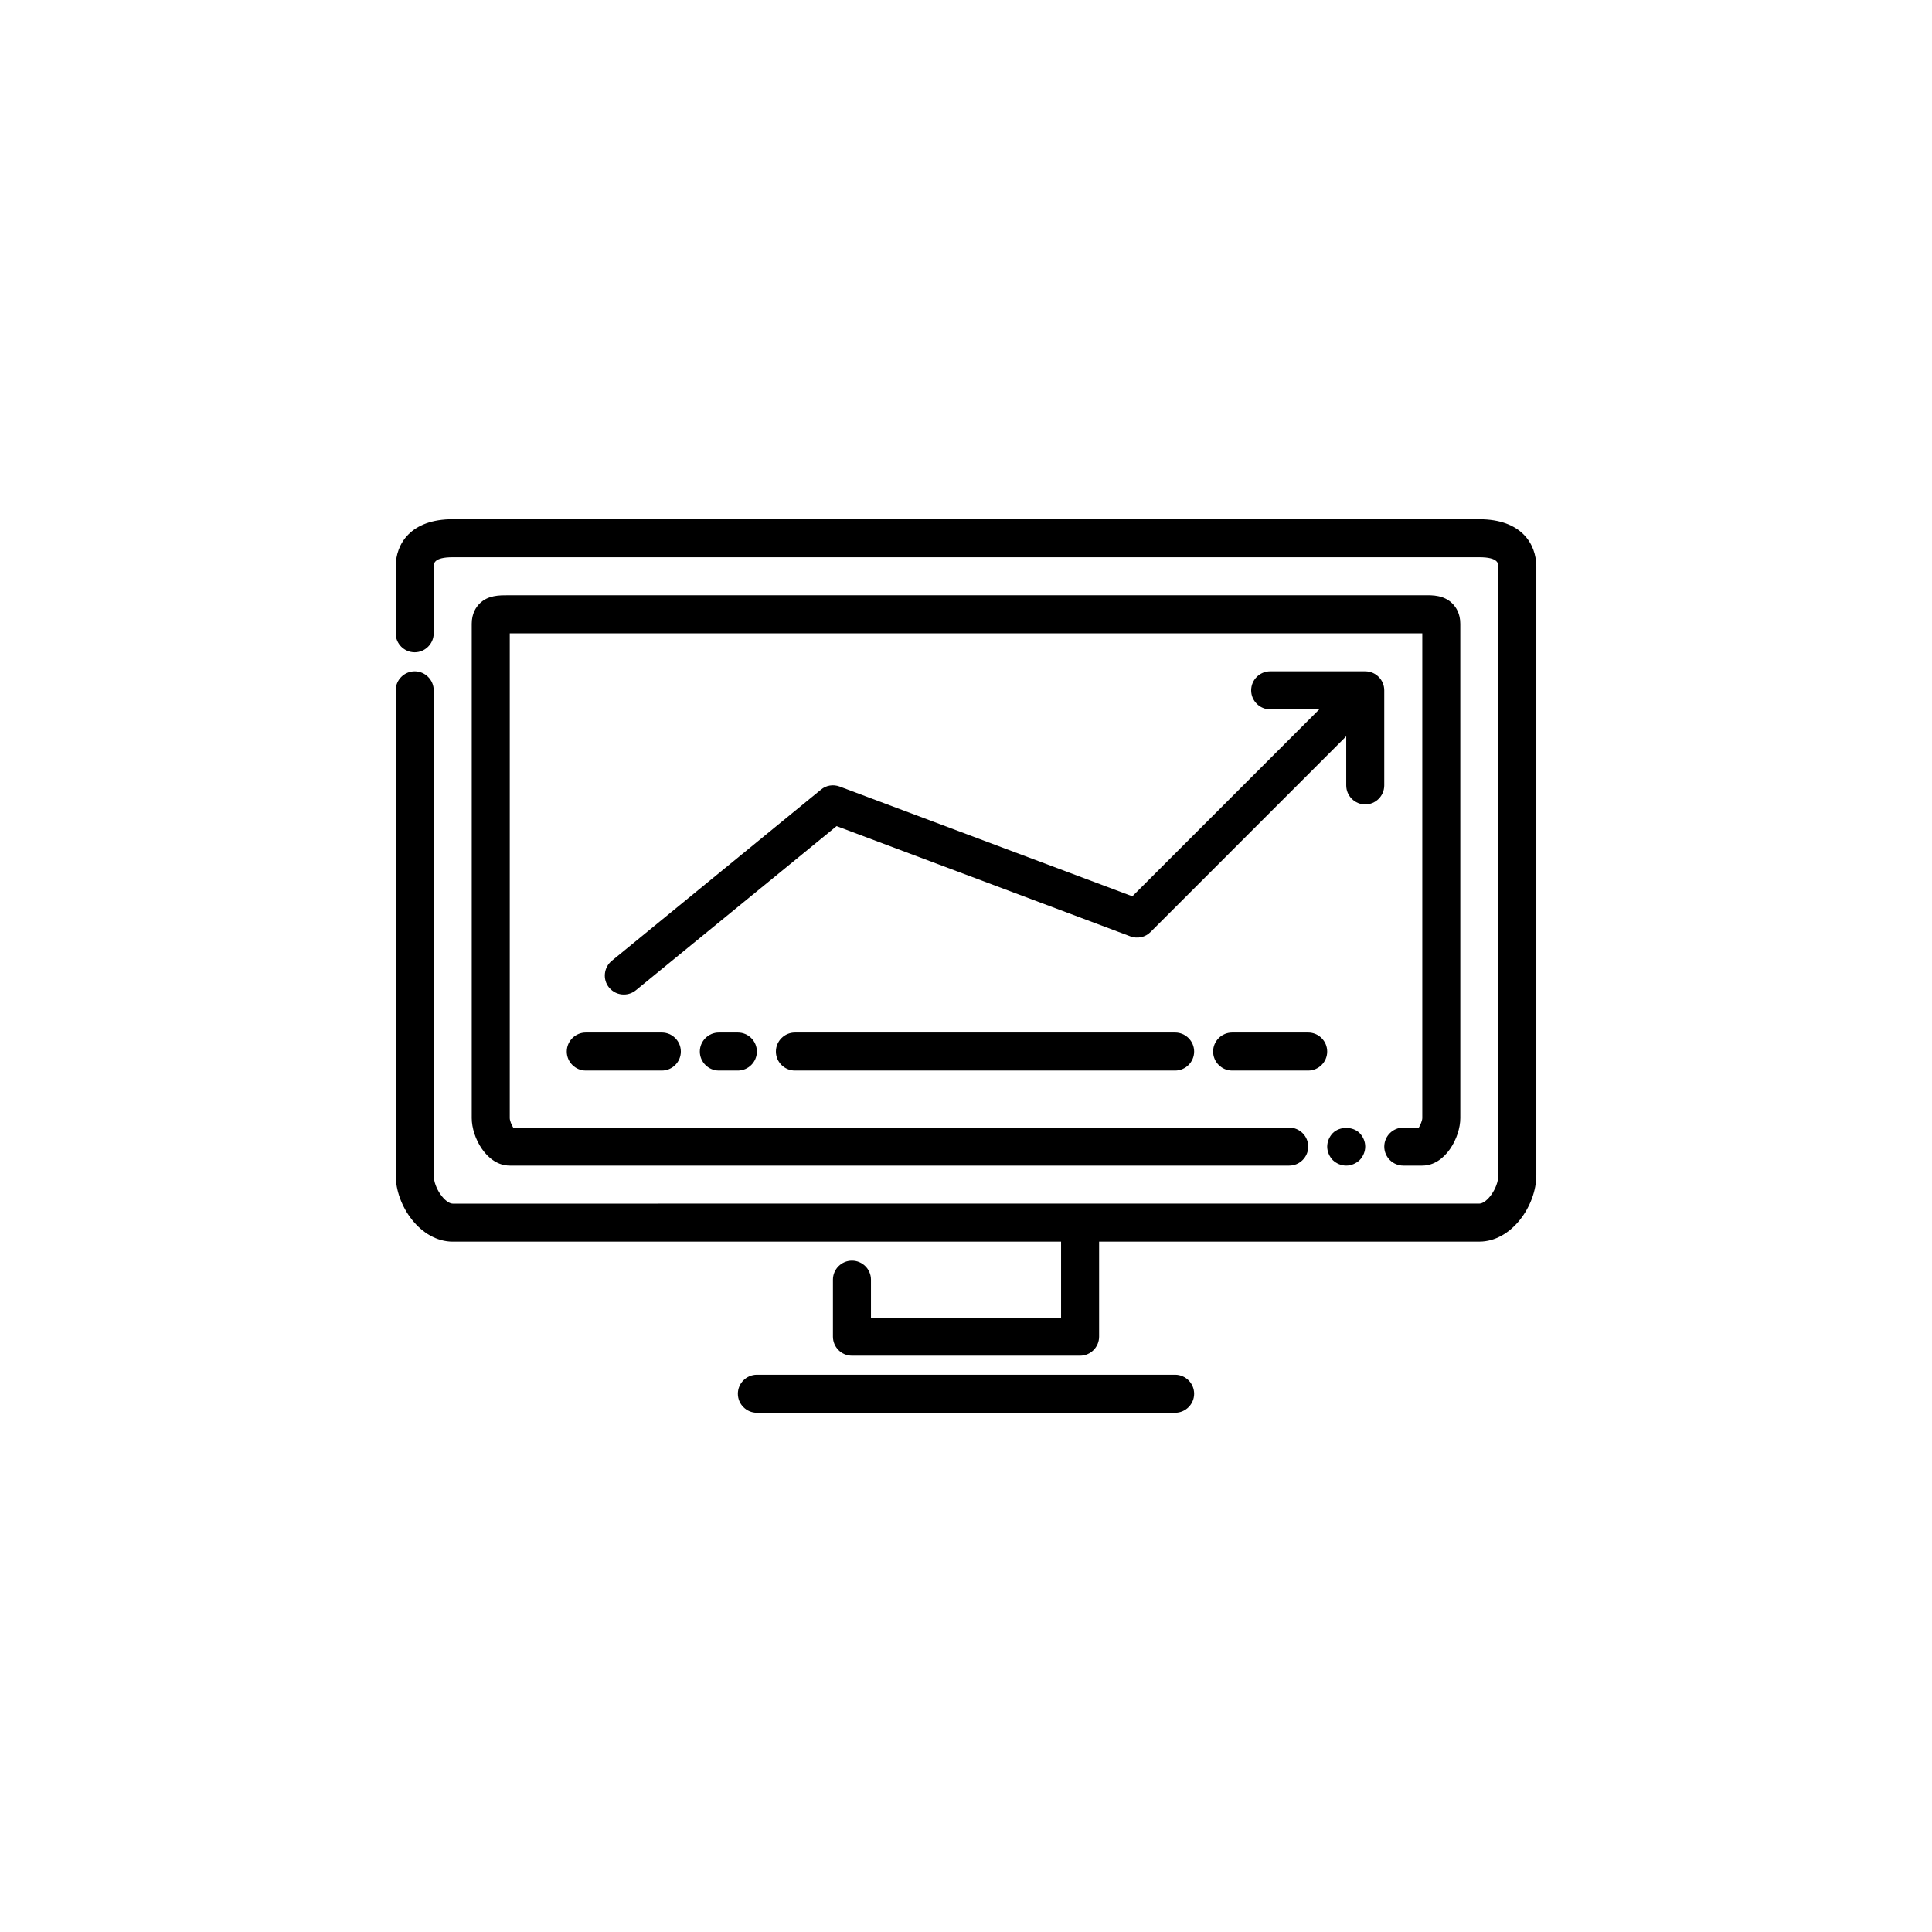 <?xml version="1.0" encoding="UTF-8"?>
<!-- The Best Svg Icon site in the world: iconSvg.co, Visit us! https://iconsvg.co -->
<svg fill="#000000" width="800px" height="800px" version="1.1" viewBox="144 144 512 512" xmlns="http://www.w3.org/2000/svg">
 <g>
  <path d="m536.03 281.6h-272.06c-11.125 0-15.113 6.508-15.113 12.594v17.633c0 2.769 2.266 5.039 5.039 5.039 2.769 0 5.039-2.266 5.039-5.039v-17.633c0-0.84 0-2.519 5.039-2.519h272.06c5.039 0 5.039 1.68 5.039 2.519v161.22c0 3.484-3.066 7.559-5.039 7.559l-272.06 0.004c-1.973 0-5.039-4.074-5.039-7.559l0.004-128.47c0-2.769-2.266-5.039-5.039-5.039-2.769 0-5.039 2.266-5.039 5.039v128.47c0 8.145 6.59 17.633 15.113 17.633h161.22v20.152h-50.379v-10.078c0-2.769-2.266-5.039-5.039-5.039-2.769 0-5.039 2.266-5.039 5.039v15.113c0 2.769 2.266 5.039 5.039 5.039h60.457c2.769 0 5.039-2.266 5.039-5.039v-25.191h100.76c8.523 0 15.113-9.488 15.113-17.633v-161.21c0-6.09-3.988-12.598-15.113-12.598z"/>
  <path d="m515.88 452.9h5.039c6.129 0 10.078-7.473 10.078-12.594l-0.004-130.99c0-2.731-1.133-4.41-2.098-5.375-2.227-2.227-5.207-2.227-7.391-2.184h-243c-2.141 0-5.164-0.043-7.391 2.184-0.965 0.965-2.098 2.644-2.098 5.375v130.99c0 5.121 3.945 12.594 10.078 12.594h206.56c2.769 0 5.039-2.266 5.039-5.039 0-2.769-2.266-5.039-5.039-5.039l-205.64 0.004c-0.461-0.672-0.922-1.891-0.922-2.519v-128.47h241.83v128.47c0 0.629-0.504 1.848-0.922 2.519h-4.117c-2.769 0-5.039 2.266-5.039 5.039 0 2.769 2.269 5.035 5.039 5.035z"/>
  <path d="m500.76 452.9c1.301 0 2.602-0.547 3.57-1.469 0.922-0.965 1.469-2.266 1.469-3.57 0-1.344-0.547-2.602-1.469-3.57-1.848-1.848-5.289-1.848-7.137 0-0.922 0.965-1.469 2.266-1.469 3.57 0 1.301 0.547 2.602 1.469 3.57 0.961 0.922 2.262 1.469 3.566 1.469z"/>
  <path d="m455.42 508.32h-110.84c-2.769 0-5.039 2.266-5.039 5.039 0 2.769 2.266 5.039 5.039 5.039h110.84c2.769 0 5.039-2.266 5.039-5.039 0-2.769-2.269-5.039-5.039-5.039z"/>
  <path d="m510.84 352.14v-25.191c0-0.672-0.125-1.301-0.379-1.93-0.504-1.219-1.512-2.227-2.731-2.731-0.629-0.25-1.258-0.379-1.93-0.379h-25.191c-2.769 0-5.039 2.266-5.039 5.039 0 2.769 2.266 5.039 5.039 5.039h13.016l-49.539 49.543-77.586-29.094c-1.68-0.629-3.57-0.336-4.953 0.84l-55.418 45.344c-2.141 1.762-2.477 4.953-0.715 7.094 1.008 1.219 2.434 1.848 3.906 1.848 1.133 0 2.266-0.379 3.191-1.133l53.195-43.496 77.879 29.223c1.848 0.672 3.945 0.25 5.332-1.176l51.848-51.855v13.016c0 2.769 2.266 5.039 5.039 5.039 2.769 0 5.035-2.269 5.035-5.039z"/>
  <path d="m490.68 417.63h-20.152c-2.769 0-5.039 2.266-5.039 5.039 0 2.769 2.266 5.039 5.039 5.039h20.152c2.769 0 5.039-2.266 5.039-5.039s-2.266-5.039-5.039-5.039z"/>
  <path d="m354.66 417.63c-2.769 0-5.039 2.266-5.039 5.039 0 2.769 2.266 5.039 5.039 5.039h100.76c2.769 0 5.039-2.266 5.039-5.039 0-2.769-2.266-5.039-5.039-5.039z"/>
  <path d="m334.5 417.63c-2.769 0-5.039 2.266-5.039 5.039 0 2.769 2.266 5.039 5.039 5.039h5.039c2.769 0 5.039-2.266 5.039-5.039 0-2.769-2.266-5.039-5.039-5.039z"/>
  <path d="m299.24 417.63c-2.769 0-5.039 2.266-5.039 5.039 0 2.769 2.266 5.039 5.039 5.039h20.152c2.769 0 5.039-2.266 5.039-5.039 0-2.769-2.266-5.039-5.039-5.039z"/>
 </g>
</svg>
